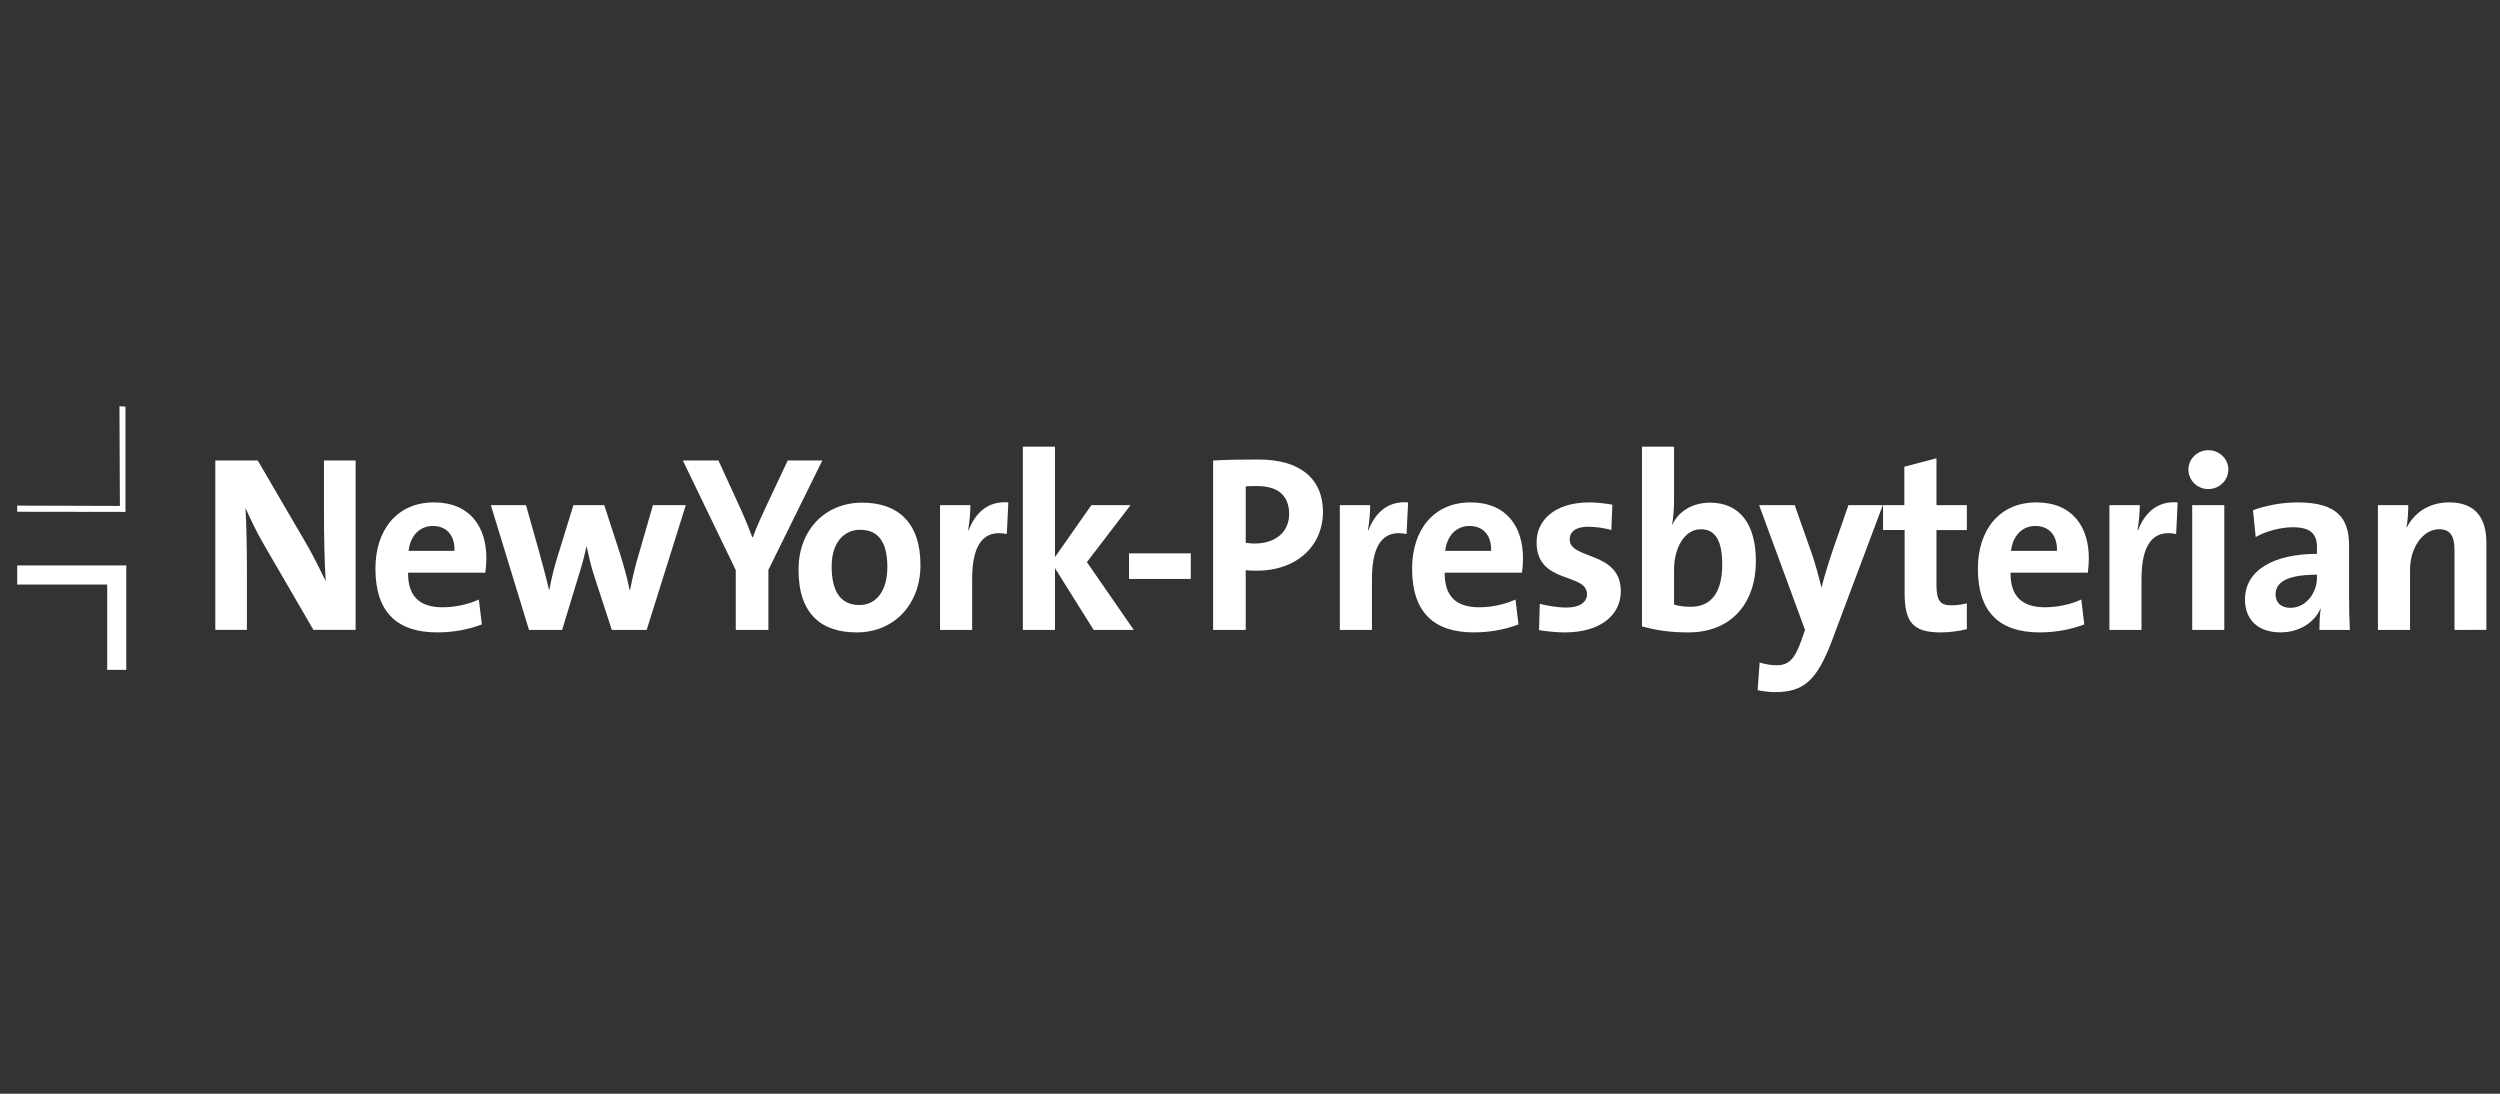 <?xml version="1.0" encoding="UTF-8"?> <svg xmlns="http://www.w3.org/2000/svg" xmlns:xlink="http://www.w3.org/1999/xlink" version="1.1" id="Layer_1" x="0px" y="0px" viewBox="0 0 160 70" style="enable-background:new 0 0 160 70;" xml:space="preserve"><rect x="0" y="0" width="160" height="70" fill="#333333" stroke="none"/> <style type="text/css"> .st0{fill:#FFFFFF;} </style> <g> <polygon class="st0" points="1.102,36.188 8.081,36.188 8.081,42.87 6.861,42.87 6.861,37.411 1.102,37.411 "></polygon> <polygon class="st0" points="1.102,32.359 1.102,32.752 8.03,32.762 8.03,26.02 7.646,26.002 7.673,32.379 "></polygon> <path class="st0" d="M20.059,40.314l-3.18-5.478c-0.481-0.822-0.851-1.624-1.17-2.329 c0.062,0.931,0.093,2.632,0.093,3.933v3.873h-2.022v-10.842h2.715l3.018,5.17 c0.497,0.834,0.931,1.737,1.334,2.555c-0.081-1.094-0.113-3.02-0.113-4.352v-3.373h2.025v10.842 h-2.7V40.314z"></path> <path class="st0" d="M27.705,33.662c-0.851,0-1.445,0.627-1.557,1.592h2.938 C29.119,34.257,28.573,33.662,27.705,33.662 M31.062,36.651h-4.946 c-0.015,1.494,0.723,2.215,2.202,2.215c0.786,0,1.637-0.175,2.327-0.497l0.194,1.591 c-0.852,0.336-1.863,0.513-2.859,0.513c-2.538,0-3.953-1.265-3.953-4.08 c0-2.441,1.35-4.239,3.743-4.239c2.329,0,3.358,1.589,3.358,3.565 C31.127,35.992,31.109,36.314,31.062,36.651"></path> <path class="st0" d="M41.387,40.314h-2.232l-1.156-3.549c-0.178-0.549-0.306-1.113-0.449-1.784h-0.018 c-0.159,0.736-0.335,1.346-0.545,2.01l-1.011,3.323h-2.12l-2.442-7.986h2.249l0.852,3.022 c0.209,0.786,0.434,1.589,0.626,2.407h0.016c0.162-0.88,0.353-1.604,0.579-2.309l0.963-3.12 h1.973l0.982,3.022c0.288,0.915,0.481,1.621,0.64,2.407h0.033c0.161-0.819,0.321-1.525,0.562-2.309 l0.899-3.12h2.104L41.387,40.314z"></path> <path class="st0" d="M49.177,36.472v3.842h-2.088v-3.826l-3.388-7.017h2.279l1.428,3.113 c0.291,0.644,0.532,1.237,0.741,1.803h0.033c0.222-0.629,0.545-1.319,0.866-2.009l1.366-2.907h2.214 L49.177,36.472z"></path> <path class="st0" d="M55.04,33.904c-0.916,0-1.815,0.704-1.815,2.343c0,1.639,0.594,2.475,1.783,2.475 c1.011,0,1.783-0.821,1.783-2.442C56.79,34.739,56.244,33.904,55.04,33.904 M54.83,40.474 c-2.264,0-3.725-1.173-3.725-4.016c0-2.489,1.654-4.288,4.08-4.288c2.263,0,3.725,1.254,3.725,3.999 C58.91,38.674,57.224,40.474,54.83,40.474"></path> <path class="st0" d="M64.436,34.177c-1.478-0.306-2.218,0.66-2.218,2.875v3.262h-2.056v-7.987h1.943 c0,0.403-0.048,1.046-0.144,1.609H61.993c0.386-1.011,1.158-1.896,2.54-1.784L64.436,34.177z"></path> <polygon class="st0" points="69.992,40.314 67.519,36.363 67.519,40.314 65.463,40.314 65.463,28.588 67.519,28.588 67.519,35.652 69.849,32.328 72.355,32.328 69.561,35.975 72.562,40.314 "></polygon> <rect x="72.256" y="35.414" class="st0" width="3.953" height="1.638"></rect> <path class="st0" d="M80.463,31.109c-0.254,0-0.497,0-0.736,0.016v3.614 c0.21,0.033,0.419,0.047,0.611,0.047c1.283-0.015,2.167-0.724,2.167-1.894 C82.505,31.797,81.875,31.109,80.463,31.109 M80.435,36.523c-0.196,0-0.453,0-0.708-0.033v3.826h-2.087 V29.472c0.881-0.05,1.844-0.064,2.904-0.064c2.667,0,4.126,1.235,4.126,3.355 C84.67,34.867,83.068,36.523,80.435,36.523"></path> <path class="st0" d="M90.02,34.177c-1.479-0.306-2.216,0.66-2.216,2.875v3.262h-2.055v-7.987h1.943 c0,0.403-0.045,1.046-0.144,1.609h0.03c0.388-1.011,1.16-1.896,2.54-1.784L90.02,34.177z"></path> <path class="st0" d="M94.05,33.662c-0.851,0-1.446,0.627-1.557,1.592h2.939 C95.464,34.257,94.918,33.662,94.05,33.662 M97.406,36.651h-4.946 c-0.015,1.494,0.722,2.215,2.2,2.215c0.786,0,1.639-0.175,2.332-0.497l0.19,1.591 c-0.852,0.336-1.863,0.513-2.859,0.513c-2.536,0-3.949-1.265-3.949-4.08 c0-2.441,1.35-4.239,3.741-4.239c2.328,0,3.356,1.589,3.356,3.565 C97.471,35.992,97.454,36.314,97.406,36.651"></path> <path class="st0" d="M100.167,40.474c-0.576,0-1.154-0.065-1.668-0.144l0.047-1.687 c0.499,0.127,1.109,0.24,1.72,0.24c0.79,0,1.302-0.318,1.302-0.851 c0-1.412-3.227-0.611-3.227-3.324c0-1.397,1.139-2.554,3.387-2.554c0.467,0,0.982,0.064,1.463,0.144 l-0.066,1.624c-0.451-0.129-0.981-0.21-1.477-0.21c-0.805,0-1.187,0.321-1.187,0.82 c0,1.298,3.272,0.723,3.272,3.306C103.732,39.414,102.355,40.474,100.167,40.474"></path> <path class="st0" d="M108.859,33.872c-1.076,0-1.719,1.236-1.719,2.569v2.251 c0.29,0.094,0.627,0.142,1.078,0.142c1.156,0,2.005-0.737,2.005-2.712 C110.223,34.625,109.79,33.872,108.859,33.872 M108.056,40.474c-1.157,0-2.057-0.129-2.971-0.387 V28.588h2.055v3.436c0,0.484-0.047,1.141-0.127,1.56h0.016c0.401-0.87,1.301-1.414,2.41-1.414 c1.91,0,2.938,1.38,2.938,3.74C112.376,38.61,110.802,40.474,108.056,40.474"></path> <path class="st0" d="M117.226,41.053c-0.948,2.486-1.784,3.242-3.615,3.242 c-0.355,0-0.787-0.05-1.123-0.127l0.129-1.768c0.369,0.111,0.707,0.177,1.092,0.177 c0.673,0,1.124-0.306,1.541-1.492l0.272-0.77l-2.939-7.987h2.277l1.078,3.055 c0.242,0.691,0.453,1.478,0.628,2.2h0.016c0.177-0.722,0.516-1.783,0.772-2.537l0.946-2.717 h2.2L117.226,41.053z"></path> <path class="st0" d="M124.208,40.474c-1.768,0-2.312-0.644-2.312-2.506v-4.046h-1.381v-1.593h1.363v-2.458 l2.056-0.544v3.003h1.945v1.593h-1.945v3.498c0,1.03,0.238,1.319,0.949,1.319 c0.333,0,0.702-0.047,0.995-0.128v1.655C125.366,40.392,124.772,40.474,124.208,40.474"></path> <path class="st0" d="M130.266,33.662c-0.852,0-1.444,0.627-1.562,1.592h2.941 C131.679,34.257,131.131,33.662,130.266,33.662 M133.622,36.651h-4.947 c-0.016,1.494,0.719,2.215,2.201,2.215c0.789,0,1.637-0.175,2.327-0.497l0.191,1.591 c-0.85,0.336-1.862,0.513-2.859,0.513c-2.538,0-3.951-1.265-3.951-4.08 c0-2.441,1.349-4.239,3.744-4.239c2.33,0,3.357,1.589,3.357,3.565 C133.686,35.992,133.665,36.314,133.622,36.651"></path> <path class="st0" d="M139.274,34.177c-1.475-0.306-2.218,0.66-2.218,2.875v3.262h-2.054v-7.987h1.944 c0,0.403-0.047,1.046-0.145,1.609h0.033c0.386-1.011,1.158-1.896,2.536-1.784L139.274,34.177z"></path> <path class="st0" d="M140.301,32.328h2.054v7.986h-2.054V32.328z M141.332,31.301 c-0.708,0-1.273-0.561-1.273-1.252c0-0.675,0.565-1.236,1.273-1.236 c0.704,0,1.283,0.544,1.283,1.236C142.615,30.74,142.037,31.301,141.332,31.301"></path> <path class="st0" d="M148.285,36.779c-2.167,0-2.649,0.624-2.649,1.268c0,0.517,0.35,0.854,0.945,0.854 c1.015,0,1.704-0.965,1.704-1.929V36.779z M148.445,40.314c0-0.466,0.018-0.936,0.082-1.353 l-0.015-0.014c-0.39,0.901-1.369,1.525-2.557,1.525c-1.446,0-2.276-0.817-2.276-2.104 c0-1.91,1.892-2.921,4.606-2.921v-0.437c0-0.833-0.405-1.267-1.557-1.267 c-0.725,0-1.689,0.241-2.363,0.626l-0.174-1.718c0.799-0.289,1.828-0.497,2.854-0.497 c2.571,0,3.296,1.044,3.296,2.777v3.326c0,0.645,0.015,1.399,0.05,2.058h-1.947V40.314z"></path> <path class="st0" d="M157.087,40.314v-5.108c0-0.836-0.226-1.335-0.979-1.335 c-1.046,0-1.865,1.19-1.865,2.587v3.856h-2.056V32.328h1.944c0,0.37-0.034,0.998-0.113,1.415 l0.018,0.015c0.483-0.946,1.414-1.605,2.716-1.605c1.795,0,2.375,1.157,2.375,2.554v5.606 C159.127,40.314,157.087,40.314,157.087,40.314z"></path> </g> </svg> 